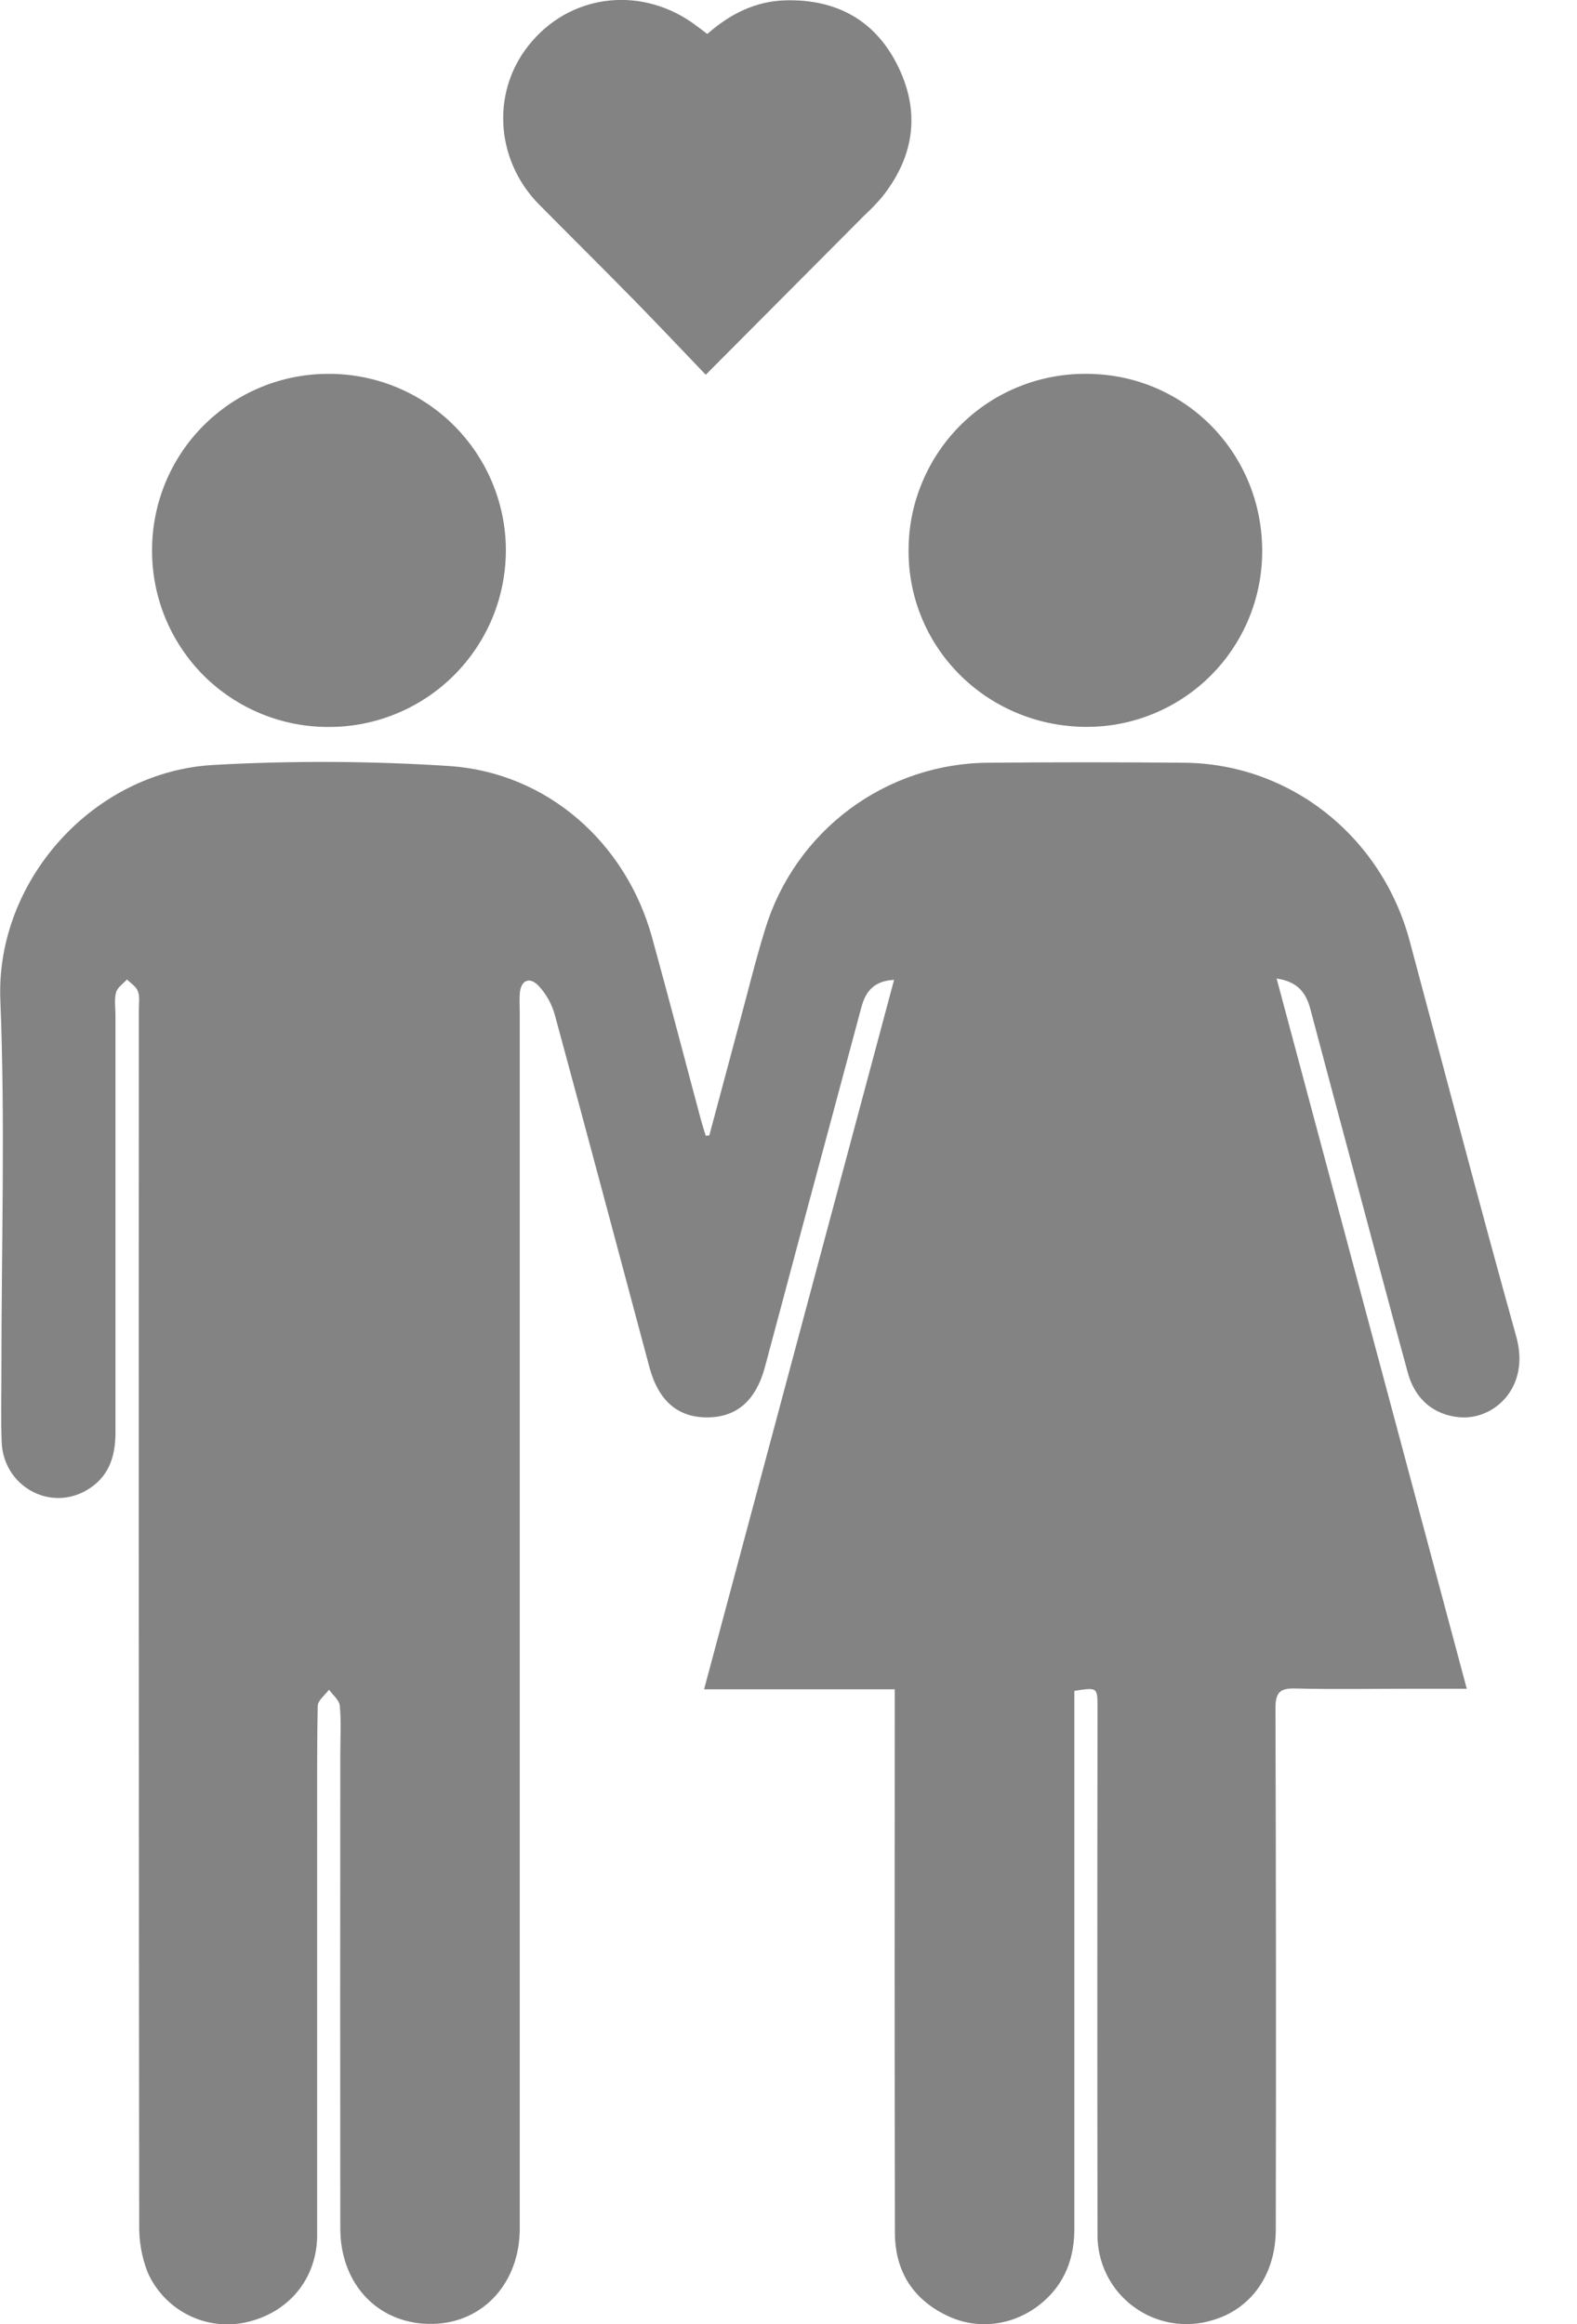<svg width="19" height="28" viewBox="0 0 19 28" fill="none" xmlns="http://www.w3.org/2000/svg">
<g clip-path="url(#clip0_491_12758)">
<path d="M8.546 13.679C8.668 13.225 8.79 12.77 8.911 12.316C9.013 11.941 9.104 11.563 9.219 11.193C9.395 10.615 9.752 10.109 10.236 9.748C10.721 9.388 11.308 9.191 11.912 9.189C12.696 9.182 13.48 9.182 14.264 9.189C15.543 9.199 16.648 10.076 16.985 11.34C17.411 12.928 17.826 14.518 18.268 16.102C18.441 16.719 17.996 17.113 17.581 17.074C17.285 17.047 17.053 16.868 16.963 16.543C16.737 15.719 16.519 14.893 16.298 14.068C16.127 13.431 15.956 12.793 15.787 12.155C15.736 11.965 15.64 11.827 15.381 11.789C16.146 14.648 16.906 17.483 17.672 20.345H17.025C16.552 20.345 16.079 20.354 15.607 20.342C15.421 20.337 15.367 20.39 15.367 20.579C15.374 22.672 15.375 24.765 15.371 26.858C15.371 27.398 15.079 27.815 14.611 27.952C14.449 28.002 14.278 28.013 14.111 27.984C13.944 27.955 13.787 27.887 13.651 27.785C13.516 27.684 13.406 27.552 13.332 27.4C13.258 27.248 13.22 27.081 13.223 26.912C13.22 24.851 13.22 22.791 13.223 20.73V20.575C13.223 20.327 13.223 20.327 12.944 20.371V26.85C12.944 27.168 12.854 27.451 12.625 27.678C12.307 27.995 11.841 28.09 11.441 27.912C11.009 27.717 10.784 27.373 10.782 26.901C10.778 24.808 10.778 22.715 10.78 20.622V20.352H8.483L10.772 11.805C10.53 11.817 10.429 11.944 10.378 12.135C10.135 13.042 9.892 13.948 9.648 14.853C9.504 15.39 9.362 15.928 9.217 16.466C9.107 16.875 8.876 17.075 8.521 17.076C8.167 17.077 7.934 16.879 7.824 16.47C7.445 15.057 7.07 13.643 6.686 12.232C6.65 12.098 6.581 11.974 6.485 11.872C6.371 11.759 6.27 11.817 6.262 11.979C6.257 12.056 6.262 12.134 6.262 12.212C6.262 17.091 6.262 21.97 6.262 26.849C6.262 27.501 5.823 27.982 5.221 27.997C4.573 28.014 4.101 27.533 4.1 26.849C4.098 24.944 4.098 23.039 4.1 21.134C4.1 20.94 4.112 20.745 4.094 20.551C4.088 20.482 4.01 20.42 3.964 20.357C3.917 20.421 3.83 20.485 3.828 20.551C3.817 21.095 3.822 21.64 3.821 22.184C3.821 23.765 3.821 25.346 3.821 26.927C3.821 27.453 3.476 27.867 2.96 27.979C2.723 28.03 2.476 27.998 2.261 27.887C2.046 27.777 1.875 27.595 1.778 27.374C1.708 27.193 1.674 27.001 1.677 26.808C1.672 21.923 1.671 17.037 1.673 12.152C1.673 12.081 1.686 12.003 1.661 11.941C1.64 11.885 1.576 11.846 1.53 11.8C1.484 11.852 1.413 11.897 1.398 11.958C1.375 12.042 1.391 12.137 1.391 12.23C1.391 13.908 1.391 15.586 1.391 17.264C1.391 17.557 1.305 17.803 1.041 17.955C0.591 18.214 0.04 17.899 0.02 17.372C0.009 17.08 0.018 16.788 0.017 16.497C0.017 15.013 0.064 13.527 0.004 12.046C-0.053 10.614 1.123 9.29 2.584 9.215C3.529 9.163 4.475 9.168 5.419 9.229C6.594 9.311 7.541 10.153 7.855 11.29C8.057 12.02 8.247 12.753 8.443 13.484C8.461 13.551 8.482 13.617 8.503 13.683L8.546 13.679Z" fill="#838383"/>
<path d="M8.522 0.409C8.797 0.167 9.105 0.012 9.47 0.004C10.095 -0.011 10.566 0.26 10.831 0.823C11.093 1.377 11.005 1.908 10.618 2.385C10.554 2.458 10.486 2.528 10.415 2.594L8.503 4.515C8.205 4.204 7.922 3.904 7.634 3.61C7.257 3.226 6.875 2.848 6.497 2.466C5.953 1.916 5.914 1.064 6.412 0.495C6.917 -0.088 7.76 -0.166 8.39 0.31L8.522 0.409Z" fill="#838383"/>
<path d="M3.956 4.504C4.52 4.502 5.061 4.723 5.461 5.118C5.862 5.514 6.09 6.052 6.095 6.615C6.096 6.896 6.043 7.174 5.937 7.434C5.83 7.694 5.674 7.93 5.476 8.129C5.279 8.328 5.043 8.486 4.784 8.594C4.525 8.702 4.248 8.758 3.967 8.758C3.686 8.76 3.408 8.706 3.149 8.6C2.889 8.494 2.653 8.337 2.454 8.139C2.256 7.941 2.099 7.705 1.992 7.446C1.885 7.186 1.831 6.908 1.832 6.628C1.832 6.349 1.887 6.072 1.993 5.815C2.1 5.557 2.256 5.322 2.454 5.125C2.651 4.928 2.885 4.771 3.143 4.665C3.401 4.558 3.677 4.504 3.956 4.504Z" fill="#838383"/>
<path d="M13.068 8.757C11.873 8.742 10.93 7.785 10.947 6.61C10.949 6.329 11.007 6.052 11.118 5.794C11.228 5.536 11.388 5.302 11.589 5.106C11.79 4.91 12.028 4.756 12.289 4.653C12.55 4.55 12.829 4.499 13.11 4.504C14.292 4.516 15.224 5.479 15.207 6.671C15.199 7.231 14.97 7.766 14.569 8.157C14.168 8.548 13.628 8.764 13.068 8.757Z" fill="#838383"/>
</g>
<defs>
<clipPath id="clip0_491_12758">
<rect width="18.307" height="28" fill="white"/>
</clipPath>
</defs>
</svg>
